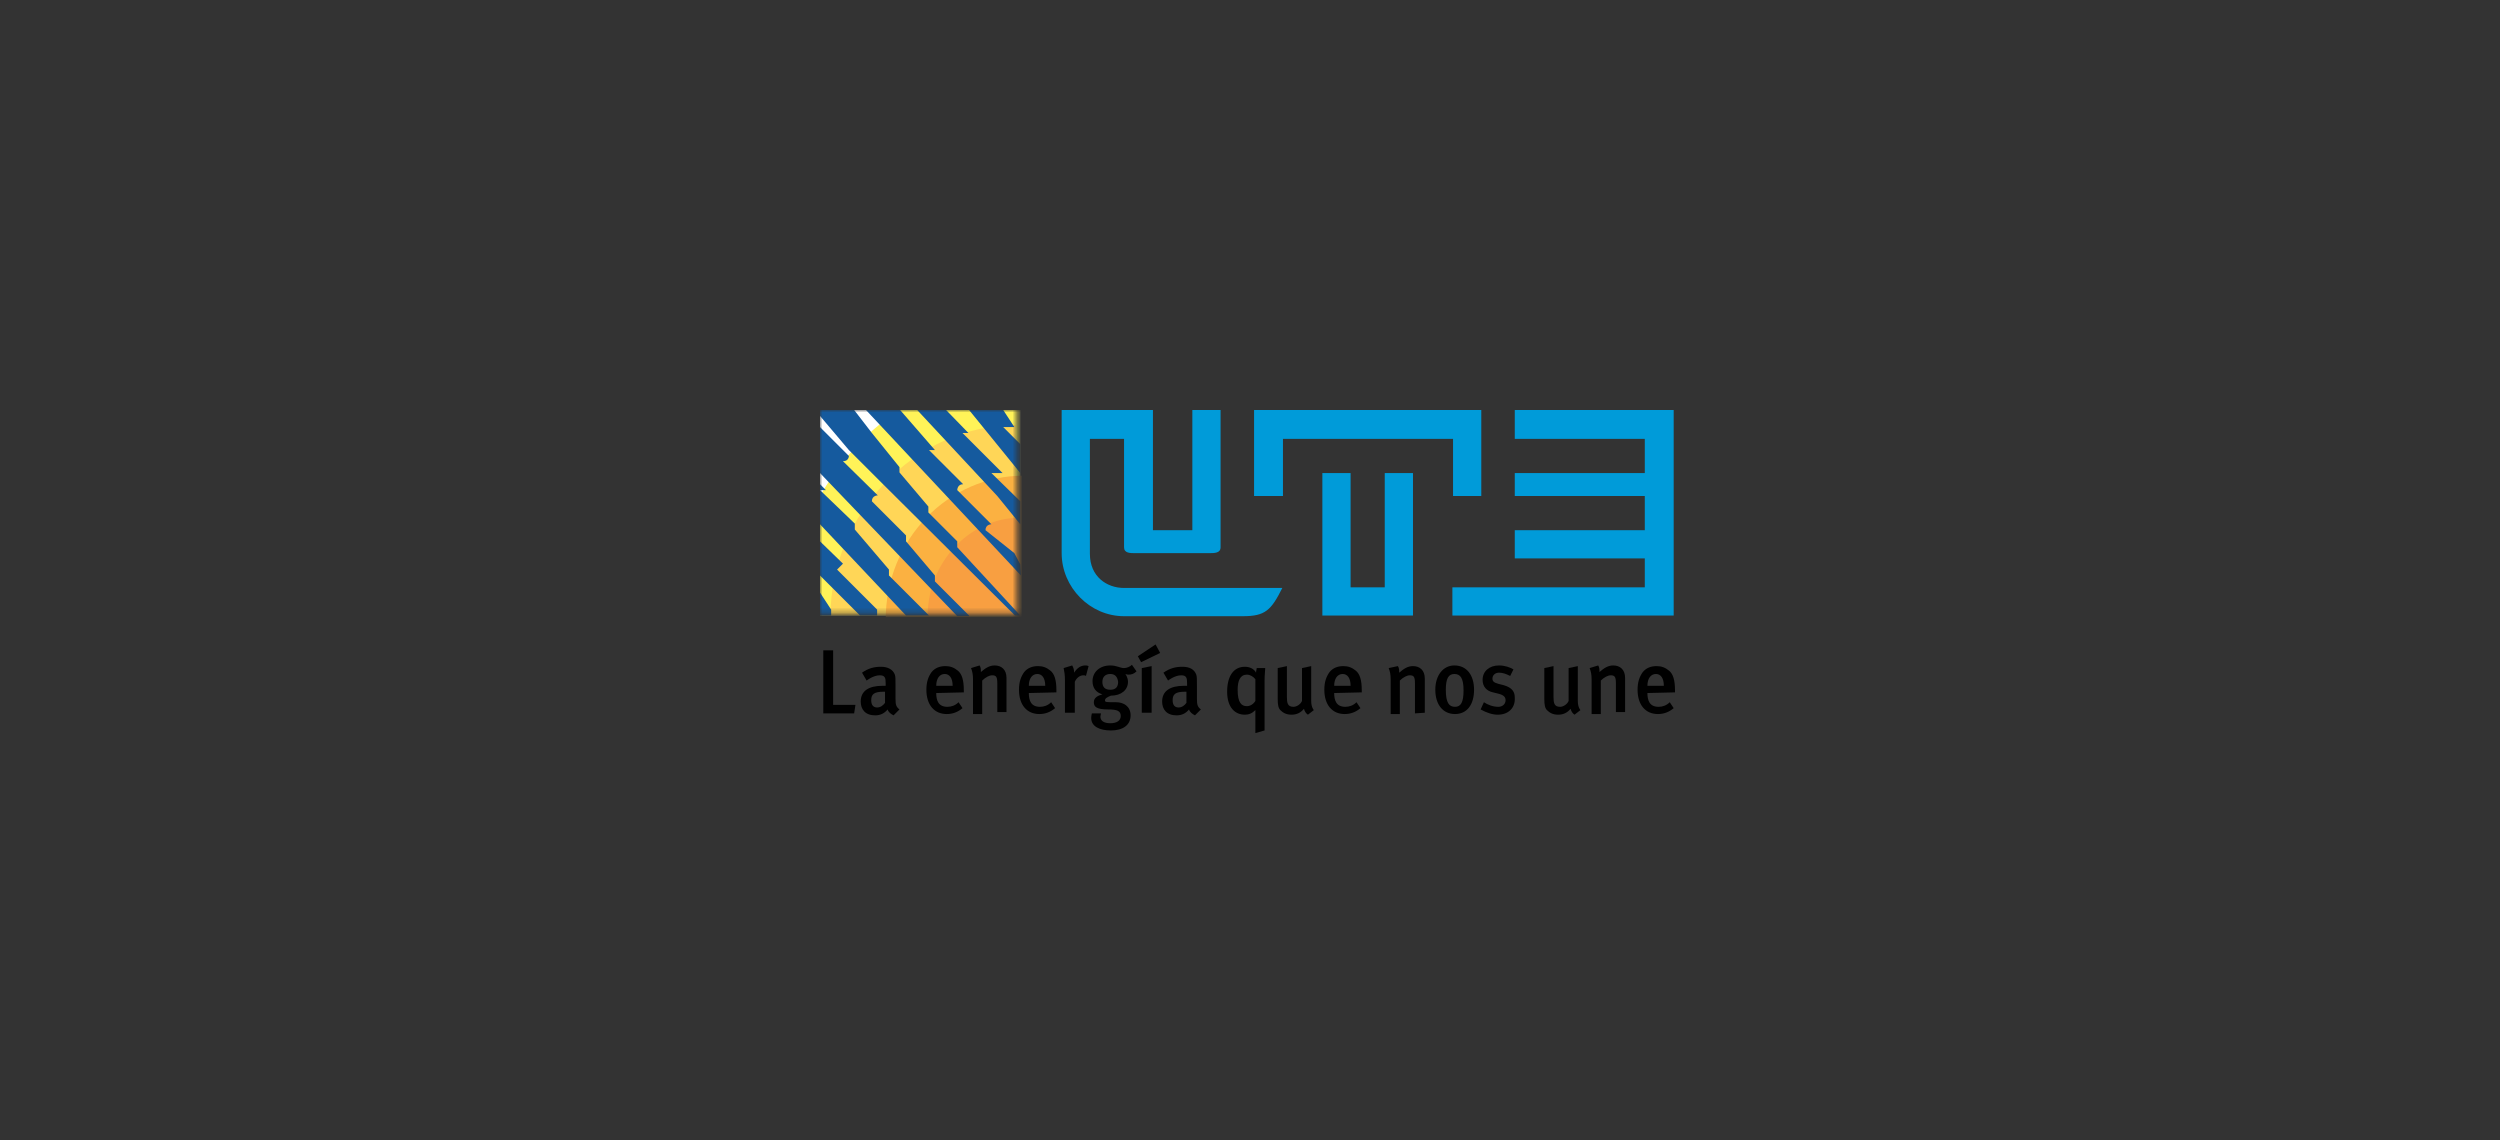 <svg xmlns="http://www.w3.org/2000/svg" width="500" height="228" viewBox="0 0 500 228" fill="none"><rect x="0" y="0" width="500" height="228" fill="#333333" stroke="none"/><path d="M264.472 123.108H282.597V94.608H276.949V117.461H270.12V94.608H264.472V123.108ZM334.737 123.108V82H302.954V87.779H328.959V94.608H302.954V99.205H328.959V106.035H302.954V111.682H328.959V117.461H290.477V123.108H334.737ZM256.592 99.205V87.779H290.608V99.205H296.256V82H250.813V99.205H256.592ZM244.115 109.449V82H238.468V106.035H230.588V82H212.332V110.631C212.332 117.461 217.979 123.24 224.809 123.24H248.581C253.046 123.24 254.228 122.058 256.461 117.592H224.809C221.394 117.592 217.979 115.359 217.979 110.763V87.779H224.809V109.449C224.809 110.631 225.991 110.631 227.041 110.631H241.751C242.933 110.631 244.115 110.631 244.115 109.449Z" fill="#009BD9"></path><path d="M170.83 142.677H164.657V130.069H166.627V140.97H171.092L170.83 142.677Z" fill="black"></path><path d="M178.71 143.071C178.184 142.809 177.659 142.415 177.528 141.889C176.871 142.677 176.083 143.071 175.032 143.071C173.062 143.071 172.143 141.889 172.143 140.313C172.143 138.212 173.719 137.161 176.477 137.161H177.134V136.636C177.134 135.585 177.002 135.06 175.952 135.06C174.638 135.06 173.325 136.111 173.325 136.111L172.405 134.535C173.719 133.615 174.901 133.353 176.214 133.353C177.528 133.353 178.578 133.878 178.972 134.929C179.104 135.323 179.104 135.848 179.104 137.161V139.788C179.104 140.97 179.235 141.364 179.892 141.889L178.71 143.071ZM176.74 138.343C174.77 138.343 174.244 138.869 174.244 140.051C174.244 140.97 174.638 141.495 175.426 141.495C176.083 141.495 176.608 141.101 177.002 140.576V138.343C177.002 138.343 176.871 138.343 176.74 138.343Z" fill="black"></path><path d="M187.246 138.606C187.246 140.051 187.64 141.364 189.479 141.364C190.267 141.364 191.055 141.101 191.712 140.445L192.5 141.627C191.581 142.415 190.53 142.809 189.348 142.809C186.852 142.809 185.276 140.97 185.276 137.949C185.276 136.373 185.67 135.323 186.327 134.403C186.984 133.615 187.903 133.221 189.085 133.221C190.004 133.221 190.792 133.484 191.581 134.141C192.369 134.797 192.763 135.979 192.763 138.081V138.475L187.246 138.606ZM188.954 134.797C187.903 134.797 187.246 135.717 187.246 137.161H190.53C190.53 135.585 189.873 134.797 188.954 134.797Z" fill="black"></path><path d="M199.461 142.677V136.636C199.461 135.323 199.198 135.06 198.41 135.06C197.885 135.06 197.097 135.454 196.44 136.111V142.809H194.601V135.848C194.601 134.929 194.47 134.272 194.207 133.615L195.915 133.09C196.177 133.484 196.177 133.878 196.177 134.403C197.097 133.615 197.885 133.09 198.935 133.09C200.249 133.09 201.299 133.878 201.299 135.585V142.415H199.461V142.677Z" fill="black"></path><path d="M205.765 138.606C205.765 140.051 206.159 141.364 207.998 141.364C208.786 141.364 209.574 141.101 210.23 140.445L211.018 141.627C210.099 142.415 209.048 142.809 207.866 142.809C205.371 142.809 203.795 140.97 203.795 137.949C203.795 136.373 204.189 135.323 204.846 134.403C205.502 133.615 206.422 133.221 207.604 133.221C208.523 133.221 209.311 133.484 210.099 134.141C210.887 134.797 211.281 135.979 211.281 138.081V138.475L205.765 138.606ZM207.472 134.797C206.422 134.797 205.765 135.717 205.765 137.161H209.048C209.048 135.585 208.392 134.797 207.472 134.797Z" fill="black"></path><path d="M217.191 135.191C217.06 135.06 216.797 135.06 216.666 135.06C215.878 135.06 215.221 135.717 214.959 136.373V142.546H212.989V136.111C212.989 134.929 212.857 134.272 212.726 133.615L214.433 133.09C214.696 133.484 214.827 134.009 214.827 134.535C215.484 133.484 216.272 133.09 217.06 133.09C217.323 133.09 217.454 133.09 217.717 133.221L217.191 135.191Z" fill="black"></path><path d="M225.728 134.929C225.334 134.929 225.071 134.797 225.071 134.797C225.071 134.797 225.597 135.454 225.597 136.373C225.597 137.949 224.283 139.131 222.182 139.131C221.525 139.394 221 139.657 221 140.051C221 140.445 221.131 140.445 223.233 140.445C224.677 140.445 226.122 141.233 226.122 143.072C226.122 145.042 224.546 146.092 222.182 146.092C219.949 146.092 218.242 145.304 218.242 143.597C218.242 143.203 218.373 142.678 218.373 142.678H220.212C220.212 142.678 220.081 143.072 220.081 143.334C220.081 144.122 220.737 144.648 222.051 144.648C223.364 144.648 224.152 144.122 224.152 143.203C224.152 142.152 223.364 141.889 221.657 141.889C219.293 141.889 218.767 141.364 218.767 140.445C218.767 139.525 219.555 139.131 220.475 138.869C219.161 138.475 218.505 137.555 218.505 136.242C218.505 134.403 219.949 133.09 222.051 133.09C223.364 133.09 224.021 133.615 224.809 133.615C225.334 133.615 225.991 133.353 226.385 132.959L227.304 134.272C226.779 134.797 226.253 134.929 225.728 134.929ZM222.051 134.797C221.131 134.797 220.475 135.323 220.475 136.373C220.475 137.424 221 137.949 222.051 137.949C223.101 137.949 223.627 137.424 223.627 136.373C223.495 135.323 222.97 134.797 222.051 134.797Z" fill="black"></path><path d="M228.223 132.433L227.567 131.251L231.113 128.887L232.032 130.594L228.223 132.433ZM228.355 142.677V133.615L230.325 133.221V142.546H228.355V142.677Z" fill="black"></path><path d="M238.993 143.071C238.468 142.809 237.943 142.415 237.811 141.889C237.155 142.677 236.367 143.071 235.316 143.071C233.346 143.071 232.427 141.889 232.427 140.313C232.427 138.212 234.003 137.161 236.761 137.161H237.417V136.636C237.417 135.585 237.286 135.06 236.235 135.06C234.922 135.06 233.609 136.111 233.609 136.111L232.689 134.535C234.003 133.615 235.185 133.353 236.498 133.353C237.943 133.353 238.862 133.878 239.256 134.929C239.387 135.323 239.387 135.848 239.387 137.161V139.788C239.387 140.97 239.519 141.364 240.175 141.889L238.993 143.071ZM237.023 138.343C235.053 138.343 234.528 138.869 234.528 140.051C234.528 140.97 234.922 141.495 235.71 141.495C236.367 141.495 236.892 141.101 237.286 140.576V138.343C237.417 138.343 237.155 138.343 237.023 138.343Z" fill="black"></path><path d="M252.915 136.111V146.092L251.076 146.618V143.203C251.076 142.546 251.076 142.021 251.076 142.021C250.419 142.677 249.763 142.94 248.975 142.94C247.004 142.94 245.428 141.495 245.428 138.343C245.428 135.191 246.742 133.353 248.975 133.353C249.894 133.353 250.813 133.747 251.207 134.535C251.207 134.141 251.339 133.878 251.339 133.615H253.046C253.046 134.009 252.915 134.929 252.915 136.111ZM251.076 135.848C250.682 135.323 250.025 134.929 249.369 134.929C248.055 134.929 247.53 136.111 247.53 137.949C247.53 140.576 248.318 141.233 249.369 141.233C250.025 141.233 250.682 140.839 251.076 140.182V135.848Z" fill="black"></path><path d="M261.583 142.94C261.189 142.677 260.926 142.283 260.795 141.758C260.138 142.546 259.35 142.94 258.3 142.94C257.249 142.94 256.592 142.546 256.067 142.021C255.673 141.627 255.542 140.97 255.542 139.788V133.615L257.38 133.221V139.394C257.38 140.576 257.512 141.364 258.694 141.364C259.35 141.364 260.138 140.839 260.401 140.182V133.615L262.24 133.221V140.182C262.24 141.495 262.765 142.021 262.765 142.021L261.583 142.94Z" fill="black"></path><path d="M266.837 138.606C266.837 140.051 267.231 141.364 269.069 141.364C269.857 141.364 270.645 141.101 271.302 140.445L272.09 141.627C271.171 142.415 270.12 142.809 268.938 142.809C266.442 142.809 264.866 140.97 264.866 137.949C264.866 136.373 265.26 135.323 265.917 134.403C266.574 133.615 267.493 133.221 268.675 133.221C269.595 133.221 270.383 133.484 271.171 134.141C271.959 134.797 272.353 135.979 272.353 138.081V138.475L266.837 138.606ZM268.544 134.797C267.493 134.797 266.837 135.717 266.837 137.161H270.12C270.12 135.585 269.463 134.797 268.544 134.797Z" fill="black"></path><path d="M282.991 142.677V136.636C282.991 135.323 282.728 135.06 281.94 135.06C281.415 135.06 280.627 135.454 279.97 136.111V142.809H278.132V135.848C278.132 134.929 278 134.272 277.738 133.615L279.576 133.221C279.839 133.615 279.839 134.009 279.839 134.535C280.758 133.747 281.546 133.221 282.597 133.221C283.91 133.221 284.961 134.009 284.961 135.717V142.546L282.991 142.677Z" fill="black"></path><path d="M291.002 142.809C288.638 142.809 287.062 140.97 287.062 137.949C287.062 135.06 288.638 133.09 290.871 133.09C293.366 133.09 294.811 135.06 294.811 137.949C294.811 140.97 293.366 142.809 291.002 142.809ZM290.871 134.797C289.689 134.797 289.164 135.717 289.164 137.949C289.164 140.576 289.82 141.364 291.002 141.364C292.184 141.364 292.71 140.445 292.71 138.081C292.71 135.585 292.053 134.797 290.871 134.797Z" fill="black"></path><path d="M299.539 142.94C298.489 142.94 297.307 142.546 296.125 141.889L296.781 140.445C297.569 140.97 298.62 141.364 299.671 141.364C300.459 141.364 301.115 140.839 301.115 140.051C301.115 139.394 300.721 139 299.671 138.737L298.62 138.475C297.307 138.212 296.519 137.293 296.519 135.979C296.519 134.272 297.832 133.09 299.802 133.09C300.984 133.09 302.035 133.484 302.691 133.878L302.035 135.191C301.247 134.797 300.59 134.535 299.802 134.535C299.014 134.535 298.489 135.06 298.489 135.717C298.489 136.242 298.751 136.505 299.671 136.767L300.721 137.03C302.56 137.555 302.954 138.475 302.954 139.525C303.085 141.627 301.641 142.94 299.539 142.94Z" fill="black"></path><path d="M314.905 142.94C314.511 142.677 314.249 142.283 314.117 141.758C313.461 142.546 312.673 142.94 311.622 142.94C310.571 142.94 309.915 142.546 309.389 142.021C308.995 141.627 308.864 140.97 308.864 139.788V133.615L310.703 133.221V139.394C310.703 140.576 310.834 141.364 312.016 141.364C312.673 141.364 313.461 140.839 313.723 140.182V133.615L315.562 133.221V140.182C315.562 141.495 316.088 142.021 316.088 142.021L314.905 142.94Z" fill="black"></path><path d="M323.18 142.677V136.636C323.18 135.323 322.917 135.06 322.129 135.06C321.604 135.06 320.816 135.454 320.159 136.111V142.809H318.32V135.848C318.32 134.929 318.189 134.272 317.926 133.615L319.634 133.09C319.896 133.484 319.896 133.878 319.896 134.403C320.816 133.615 321.604 133.09 322.654 133.09C323.968 133.09 325.018 133.878 325.018 135.585V142.415H323.18V142.677V142.677Z" fill="black"></path><path d="M329.484 138.606C329.484 140.051 329.878 141.364 331.717 141.364C332.505 141.364 333.293 141.101 333.949 140.445L334.737 141.627C333.818 142.415 332.767 142.809 331.585 142.809C329.09 142.809 327.514 140.97 327.514 137.949C327.514 136.373 327.908 135.323 328.565 134.403C329.221 133.615 330.141 133.221 331.323 133.221C332.242 133.221 333.03 133.484 333.818 134.141C334.606 134.797 335 135.979 335 138.081V138.475L329.484 138.606ZM331.191 134.797C330.141 134.797 329.484 135.717 329.484 137.161H332.767C332.767 135.585 332.111 134.797 331.191 134.797Z" fill="black"></path><mask id="mask0_1031_637" style="mask-type:alpha" maskUnits="userSpaceOnUse" x="164" y="82" width="40" height="41"><rect x="164" y="82" width="39.401" height="40.714" fill="#D9D9D9"></rect></mask><g mask="url(#mask0_1031_637)"><path d="M204.058 82H164V123.108H204.058V82Z" fill="white"></path><path fill-rule="evenodd" clip-rule="evenodd" d="M204.058 123.108H164V99.205C168.597 91.194 174.376 85.415 180.023 82H204.058V123.108Z" fill="#FFF358"></path><path fill-rule="evenodd" clip-rule="evenodd" d="M203.138 123.108H166.102C166.102 103.014 182.913 85.021 203.138 85.021C203.138 85.021 203.138 123.108 203.138 123.108Z" fill="#FFD657"></path><path fill-rule="evenodd" clip-rule="evenodd" d="M204.714 124.028H177.134C177.134 107.8 189.707 95.134 204.714 95.134V124.028V124.028Z" fill="#FBB141"></path><path fill-rule="evenodd" clip-rule="evenodd" d="M204.057 123.108H185.539C185.539 112.733 193.682 103.539 204.057 103.539V123.108Z" fill="#F89F41"></path><path fill-rule="evenodd" clip-rule="evenodd" d="M193.813 123.108L186.984 116.279C186.984 115.097 186.984 115.097 186.984 115.097L181.205 108.267V107.085L174.376 100.256C174.376 99.074 175.558 99.074 175.558 99.074L168.597 92.244C169.779 92.244 169.779 91.194 169.779 91.194L164 85.415V94.608L191.449 123.24H193.813V123.108ZM204.058 123.108L191.449 109.449C191.449 109.449 191.449 109.449 191.449 108.267L185.671 102.488V101.306L179.892 94.477V93.426L174.376 86.597L170.829 82H164V83.182L169.779 90.011L176.608 96.841L203.007 123.108H204.058ZM185.802 123.108L177.79 115.097V113.915L170.961 105.903C170.961 105.903 170.961 105.903 170.961 104.721L164 98.023C165.182 98.023 165.182 98.023 165.182 98.023L164 96.841V104.853L181.205 123.108H185.802V123.108ZM166.233 123.108V121.926L164 118.512V123.108H166.233ZM172.012 123.108H176.608H175.426C175.426 123.108 175.426 123.108 175.426 121.926L167.415 113.915L168.597 112.733L164 108.267V115.097L172.012 123.108ZM204.058 112.864L202.876 110.631L197.097 106.035C197.097 104.853 198.279 104.853 198.279 104.853L191.449 98.023C191.449 98.023 191.449 96.841 192.631 96.841L185.802 90.011C185.802 90.011 185.802 90.011 186.984 90.011L180.023 82H173.194L204.189 115.097L204.058 112.864ZM204.058 104.853V100.256L198.279 94.608C199.461 94.608 199.461 94.608 200.512 94.608L192.5 86.597H193.682L189.217 82H183.438L199.461 99.205L204.058 104.853ZM204.058 94.608V88.829L200.643 85.415C201.825 85.415 201.825 85.415 202.876 85.415L200.643 82H193.813L204.058 94.608Z" fill="#155A9E"></path></g></svg>